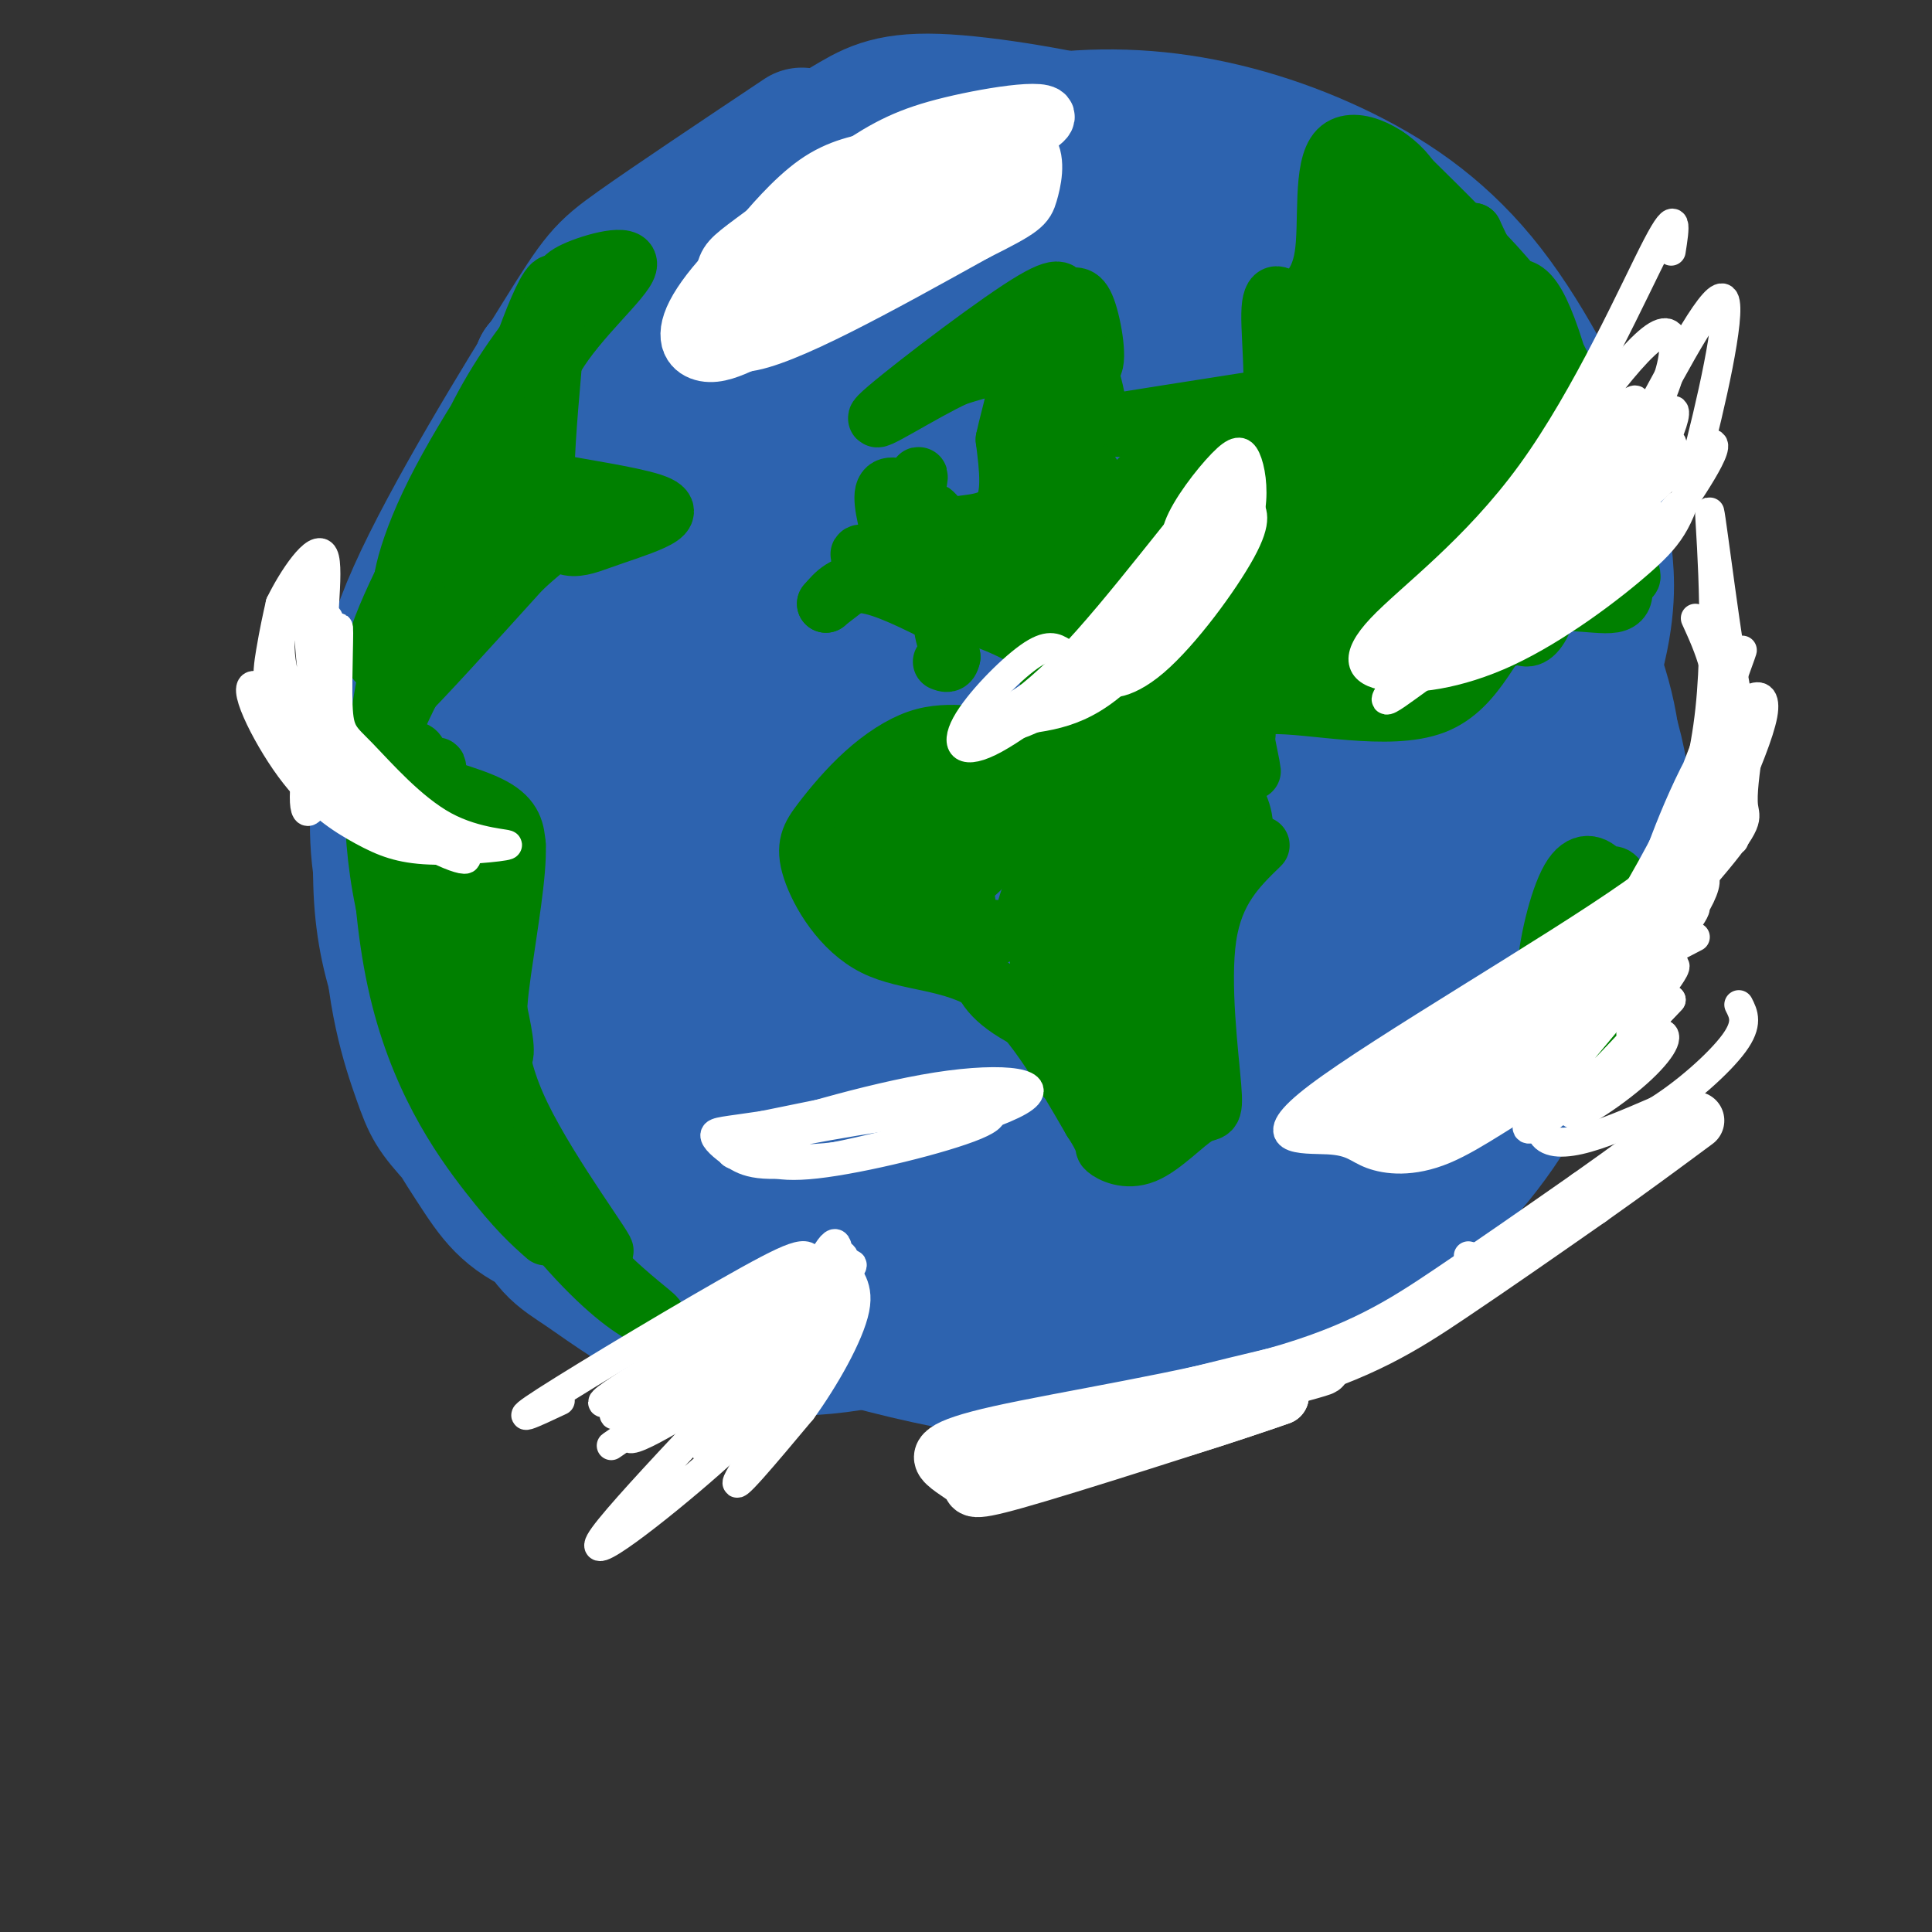 <svg viewBox='0 0 400 400' version='1.1' xmlns='http://www.w3.org/2000/svg' xmlns:xlink='http://www.w3.org/1999/xlink'><rect x="0" y="0" width="400" height="400" fill="#333333" stroke="none"/><g fill='none' stroke='rgb(45,99,175)' stroke-width='3' stroke-linecap='round' stroke-linejoin='round'><path d='M119,97c3.655,-6.083 7.310,-12.166 12,-18c4.690,-5.834 10.414,-11.418 25,-18c14.586,-6.582 38.033,-14.161 44,-17c5.967,-2.839 -5.545,-0.936 -17,3c-11.455,3.936 -22.853,9.906 -33,17c-10.147,7.094 -19.042,15.313 -25,22c-5.958,6.687 -8.979,11.844 -12,17'/><path d='M113,103c-5.200,9.800 -12.200,25.800 -15,37c-2.800,11.200 -1.400,17.600 0,24'/></g>
<g fill='none' stroke='rgb(45,99,175)' stroke-width='28' stroke-linecap='round' stroke-linejoin='round'><path d='M187,59c-1.331,-3.930 -2.663,-7.860 -11,-3c-8.337,4.860 -23.680,18.511 -34,31c-10.320,12.489 -15.616,23.814 -18,36c-2.384,12.186 -1.857,25.231 -1,32c0.857,6.769 2.043,7.263 8,10c5.957,2.737 16.685,7.717 27,6c10.315,-1.717 20.218,-10.130 26,-16c5.782,-5.870 7.445,-9.197 10,-13c2.555,-3.803 6.003,-8.083 9,-16c2.997,-7.917 5.545,-19.471 6,-26c0.455,-6.529 -1.181,-8.034 -4,-11c-2.819,-2.966 -6.822,-7.394 -11,-10c-4.178,-2.606 -8.532,-3.392 -14,-3c-5.468,0.392 -12.050,1.960 -19,5c-6.950,3.040 -14.270,7.552 -20,12c-5.730,4.448 -9.871,8.834 -13,13c-3.129,4.166 -5.245,8.113 -6,13c-0.755,4.887 -0.150,10.715 1,16c1.150,5.285 2.846,10.026 6,14c3.154,3.974 7.765,7.181 13,10c5.235,2.819 11.094,5.250 17,6c5.906,0.750 11.859,-0.183 19,-2c7.141,-1.817 15.469,-4.519 22,-8c6.531,-3.481 11.266,-7.740 16,-12'/><path d='M216,143c4.632,-5.105 8.212,-11.866 10,-16c1.788,-4.134 1.784,-5.640 1,-9c-0.784,-3.360 -2.350,-8.576 -5,-13c-2.650,-4.424 -6.385,-8.058 -11,-11c-4.615,-2.942 -10.110,-5.193 -16,-6c-5.890,-0.807 -12.176,-0.170 -18,1c-5.824,1.170 -11.184,2.875 -16,6c-4.816,3.125 -9.086,7.672 -12,12c-2.914,4.328 -4.473,8.436 -5,13c-0.527,4.564 -0.023,9.584 1,14c1.023,4.416 2.565,8.230 6,11c3.435,2.770 8.764,4.497 13,6c4.236,1.503 7.380,2.783 15,-1c7.620,-3.783 19.716,-12.628 25,-18c5.284,-5.372 3.755,-7.272 4,-10c0.245,-2.728 2.264,-6.284 -2,-11c-4.264,-4.716 -14.813,-10.591 -22,-13c-7.187,-2.409 -11.014,-1.351 -16,1c-4.986,2.351 -11.133,5.997 -16,9c-4.867,3.003 -8.456,5.364 -11,13c-2.544,7.636 -4.044,20.549 -3,27c1.044,6.451 4.630,6.441 9,7c4.370,0.559 9.522,1.686 14,2c4.478,0.314 8.283,-0.185 16,-4c7.717,-3.815 19.348,-10.947 24,-18c4.652,-7.053 2.326,-14.026 0,-21'/><path d='M201,114c-0.772,-4.536 -2.703,-5.377 -8,-7c-5.297,-1.623 -13.961,-4.030 -21,-2c-7.039,2.030 -12.454,8.496 -15,15c-2.546,6.504 -2.223,13.044 1,17c3.223,3.956 9.347,5.326 16,4c6.653,-1.326 13.835,-5.349 17,-10c3.165,-4.651 2.314,-9.930 1,-13c-1.314,-3.070 -3.090,-3.931 -5,-5c-1.910,-1.069 -3.955,-2.346 -8,0c-4.045,2.346 -10.092,8.316 -13,12c-2.908,3.684 -2.677,5.080 -2,7c0.677,1.920 1.802,4.362 3,6c1.198,1.638 2.471,2.473 9,2c6.529,-0.473 18.316,-2.252 25,-4c6.684,-1.748 8.267,-3.463 13,-7c4.733,-3.537 12.616,-8.895 17,-17c4.384,-8.105 5.268,-18.956 6,-25c0.732,-6.044 1.313,-7.281 -2,-13c-3.313,-5.719 -10.518,-15.920 -16,-21c-5.482,-5.080 -9.241,-5.040 -13,-5'/><path d='M206,48c-5.381,-1.091 -12.334,-1.317 -17,-2c-4.666,-0.683 -7.044,-1.822 -16,4c-8.956,5.822 -24.489,18.605 -33,27c-8.511,8.395 -9.999,12.404 -12,18c-2.001,5.596 -4.514,12.781 -6,20c-1.486,7.219 -1.946,14.474 -2,21c-0.054,6.526 0.298,12.324 3,18c2.702,5.676 7.754,11.231 11,16c3.246,4.769 4.688,8.752 16,13c11.312,4.248 32.496,8.762 46,10c13.504,1.238 19.330,-0.800 27,-3c7.670,-2.200 17.186,-4.564 26,-8c8.814,-3.436 16.928,-7.946 24,-13c7.072,-5.054 13.104,-10.652 18,-16c4.896,-5.348 8.657,-10.445 11,-16c2.343,-5.555 3.269,-11.566 4,-16c0.731,-4.434 1.269,-7.290 -2,-14c-3.269,-6.710 -10.343,-17.275 -20,-26c-9.657,-8.725 -21.895,-15.610 -37,-20c-15.105,-4.390 -33.075,-6.284 -45,-7c-11.925,-0.716 -17.805,-0.254 -23,1c-5.195,1.254 -9.706,3.299 -16,6c-6.294,2.701 -14.370,6.057 -23,15c-8.630,8.943 -17.815,23.471 -27,38'/><path d='M113,114c-5.529,10.219 -5.852,16.765 -7,24c-1.148,7.235 -3.121,15.158 -1,27c2.121,11.842 8.335,27.604 13,37c4.665,9.396 7.781,12.426 13,16c5.219,3.574 12.542,7.691 20,11c7.458,3.309 15.053,5.810 24,7c8.947,1.190 19.247,1.068 27,1c7.753,-0.068 12.960,-0.083 26,-4c13.040,-3.917 33.914,-11.737 50,-22c16.086,-10.263 27.386,-22.969 36,-37c8.614,-14.031 14.544,-29.389 17,-40c2.456,-10.611 1.440,-16.477 1,-21c-0.440,-4.523 -0.302,-7.703 -4,-17c-3.698,-9.297 -11.233,-24.710 -20,-36c-8.767,-11.290 -18.768,-18.458 -30,-24c-11.232,-5.542 -23.695,-9.457 -36,-11c-12.305,-1.543 -24.453,-0.712 -36,2c-11.547,2.712 -22.493,7.307 -32,15c-9.507,7.693 -17.573,18.484 -24,30c-6.427,11.516 -11.213,23.758 -16,36'/><path d='M134,108c-4.328,12.535 -7.149,25.871 -8,38c-0.851,12.129 0.268,23.050 4,34c3.732,10.950 10.076,21.928 18,31c7.924,9.072 17.429,16.239 29,22c11.571,5.761 25.207,10.115 39,12c13.793,1.885 27.741,1.301 41,-2c13.259,-3.301 25.827,-9.317 37,-18c11.173,-8.683 20.951,-20.032 28,-31c7.049,-10.968 11.370,-21.554 12,-32c0.630,-10.446 -2.430,-20.752 -7,-31c-4.570,-10.248 -10.649,-20.438 -19,-29c-8.351,-8.562 -18.972,-15.496 -30,-22c-11.028,-6.504 -22.461,-12.578 -34,-17c-11.539,-4.422 -23.184,-7.190 -37,-4c-13.816,3.190 -29.805,12.340 -40,19c-10.195,6.660 -14.598,10.830 -19,15'/><path d='M148,93c-9.785,9.797 -24.747,26.790 -34,44c-9.253,17.210 -12.795,34.638 -15,45c-2.205,10.362 -3.072,13.659 -1,25c2.072,11.341 7.082,30.727 11,41c3.918,10.273 6.745,11.433 12,15c5.255,3.567 12.937,9.542 23,13c10.063,3.458 22.506,4.398 38,1c15.494,-3.398 34.040,-11.134 44,-16c9.960,-4.866 11.336,-6.860 19,-14c7.664,-7.140 21.617,-19.425 32,-33c10.383,-13.575 17.198,-28.441 21,-36c3.802,-7.559 4.593,-7.812 5,-18c0.407,-10.188 0.430,-30.311 0,-41c-0.430,-10.689 -1.314,-11.944 -5,-20c-3.686,-8.056 -10.174,-22.914 -20,-35c-9.826,-12.086 -22.989,-21.399 -30,-27c-7.011,-5.601 -7.869,-7.491 -17,-10c-9.131,-2.509 -26.535,-5.637 -37,-6c-10.465,-0.363 -13.990,2.039 -19,5c-5.010,2.961 -11.505,6.480 -18,10'/><path d='M157,36c-8.556,5.529 -20.945,14.350 -30,26c-9.055,11.650 -14.777,26.128 -18,34c-3.223,7.872 -3.947,9.139 -5,18c-1.053,8.861 -2.436,25.317 0,41c2.436,15.683 8.690,30.593 12,39c3.310,8.407 3.675,10.310 11,18c7.325,7.690 21.610,21.165 29,28c7.390,6.835 7.886,7.030 16,10c8.114,2.970 23.847,8.716 38,11c14.153,2.284 26.728,1.107 39,-2c12.272,-3.107 24.243,-8.143 35,-15c10.757,-6.857 20.299,-15.536 28,-26c7.701,-10.464 13.559,-22.712 18,-32c4.441,-9.288 7.465,-15.616 5,-28c-2.465,-12.384 -10.419,-30.824 -18,-43c-7.581,-12.176 -14.791,-18.088 -22,-24'/><path d='M295,91c-12.609,-10.098 -33.132,-23.344 -47,-31c-13.868,-7.656 -21.081,-9.721 -33,-11c-11.919,-1.279 -28.543,-1.771 -37,-2c-8.457,-0.229 -8.746,-0.195 -17,3c-8.254,3.195 -24.471,9.553 -33,14c-8.529,4.447 -9.369,6.984 -12,10c-2.631,3.016 -7.053,6.510 -10,19c-2.947,12.490 -4.419,33.977 -2,55c2.419,21.023 8.728,41.583 8,46c-0.728,4.417 -8.494,-7.309 -12,-22c-3.506,-14.691 -2.753,-32.345 -2,-50'/><path d='M98,122c0.661,-12.395 3.312,-18.382 11,-29c7.688,-10.618 20.413,-25.868 20,-26c-0.413,-0.132 -13.963,14.854 -23,29c-9.037,14.146 -13.560,27.453 -16,41c-2.440,13.547 -2.797,27.333 -1,39c1.797,11.667 5.750,21.213 10,28c4.250,6.787 8.799,10.813 7,7c-1.799,-3.813 -9.946,-15.465 -14,-27c-4.054,-11.535 -4.014,-22.952 -5,-28c-0.986,-5.048 -2.996,-3.728 1,-16c3.996,-12.272 13.998,-38.136 24,-64'/><path d='M112,76c-0.109,0.820 -12.382,34.869 -17,56c-4.618,21.131 -1.581,29.344 2,41c3.581,11.656 7.705,26.754 11,35c3.295,8.246 5.761,9.641 10,14c4.239,4.359 10.252,11.682 27,20c16.748,8.318 44.231,17.632 56,20c11.769,2.368 7.825,-2.211 -1,-5c-8.825,-2.789 -22.530,-3.789 -38,-14c-15.470,-10.211 -32.706,-29.632 -39,-35c-6.294,-5.368 -1.647,3.316 3,12'/><path d='M126,220c5.545,9.057 17.907,25.699 28,36c10.093,10.301 17.915,14.259 32,16c14.085,1.741 34.431,1.263 49,-2c14.569,-3.263 23.359,-9.311 21,-11c-2.359,-1.689 -15.867,0.981 -27,3c-11.133,2.019 -19.891,3.388 -36,-2c-16.109,-5.388 -39.569,-17.533 -47,-19c-7.431,-1.467 1.166,7.742 12,15c10.834,7.258 23.904,12.564 32,16c8.096,3.436 11.218,5.002 21,5c9.782,-0.002 26.223,-1.572 36,-4c9.777,-2.428 12.888,-5.714 16,-9'/><path d='M263,264c5.823,-3.904 12.382,-9.162 21,-15c8.618,-5.838 19.296,-12.254 4,-7c-15.296,5.254 -56.565,22.179 -72,30c-15.435,7.821 -5.035,6.537 -18,-2c-12.965,-8.537 -49.295,-24.327 -68,-36c-18.705,-11.673 -19.785,-19.228 -23,-30c-3.215,-10.772 -8.566,-24.762 -10,-40c-1.434,-15.238 1.049,-31.724 1,-37c-0.049,-5.276 -2.628,0.656 -6,9c-3.372,8.344 -7.535,19.098 -9,32c-1.465,12.902 -0.233,27.951 1,43'/><path d='M84,211c2.852,12.726 9.483,23.040 14,30c4.517,6.960 6.919,10.564 15,14c8.081,3.436 21.840,6.704 24,8c2.160,1.296 -7.279,0.621 -17,-5c-9.721,-5.621 -19.722,-16.188 -25,-22c-5.278,-5.812 -5.831,-6.870 -8,-13c-2.169,-6.130 -5.954,-17.331 -6,-34c-0.046,-16.669 3.647,-38.807 6,-37c2.353,1.807 3.366,27.560 5,42c1.634,14.440 3.888,17.566 7,23c3.112,5.434 7.083,13.174 11,19c3.917,5.826 7.782,9.737 16,14c8.218,4.263 20.789,8.879 32,11c11.211,2.121 21.060,1.749 24,0c2.940,-1.749 -1.030,-4.874 -5,-8'/><path d='M177,253c-7.426,-6.346 -23.490,-18.211 -29,-21c-5.510,-2.789 -0.466,3.498 7,8c7.466,4.502 17.356,7.218 28,7c10.644,-0.218 22.044,-3.369 31,-9c8.956,-5.631 15.468,-13.740 19,-21c3.532,-7.260 4.084,-13.671 3,-20c-1.084,-6.329 -3.802,-12.577 -7,-17c-3.198,-4.423 -6.874,-7.021 -11,-8c-4.126,-0.979 -8.701,-0.339 -14,3c-5.299,3.339 -11.323,9.377 -16,15c-4.677,5.623 -8.007,10.831 -10,16c-1.993,5.169 -2.650,10.299 -2,15c0.650,4.701 2.608,8.973 6,13c3.392,4.027 8.220,7.807 12,10c3.780,2.193 6.514,2.798 12,3c5.486,0.202 13.725,0.002 19,-2c5.275,-2.002 7.587,-5.804 10,-9c2.413,-3.196 4.925,-5.784 3,-12c-1.925,-6.216 -8.289,-16.058 -13,-21c-4.711,-4.942 -7.768,-4.984 -12,-5c-4.232,-0.016 -9.638,-0.004 -15,4c-5.362,4.004 -10.681,12.002 -16,20'/><path d='M182,222c-2.211,4.822 0.261,6.878 3,9c2.739,2.122 5.744,4.310 11,5c5.256,0.690 12.762,-0.118 20,-2c7.238,-1.882 14.209,-4.839 20,-8c5.791,-3.161 10.401,-6.525 14,-10c3.599,-3.475 6.188,-7.061 7,-11c0.812,-3.939 -0.154,-8.231 -2,-12c-1.846,-3.769 -4.571,-7.014 -9,-9c-4.429,-1.986 -10.563,-2.712 -16,-3c-5.437,-0.288 -10.177,-0.137 -22,6c-11.823,6.137 -30.729,18.261 -40,25c-9.271,6.739 -8.907,8.095 -9,10c-0.093,1.905 -0.642,4.361 1,6c1.642,1.639 5.473,2.462 13,2c7.527,-0.462 18.748,-2.208 34,-7c15.252,-4.792 34.535,-12.630 47,-19c12.465,-6.370 18.111,-11.274 20,-14c1.889,-2.726 0.022,-3.276 -4,-4c-4.022,-0.724 -10.200,-1.624 -15,-2c-4.800,-0.376 -8.223,-0.228 -23,6c-14.777,6.228 -40.909,18.535 -57,27c-16.091,8.465 -22.140,13.087 -18,14c4.140,0.913 18.469,-1.882 37,-8c18.531,-6.118 41.266,-15.559 64,-25'/><path d='M258,198c17.813,-6.746 30.344,-11.110 31,-13c0.656,-1.890 -10.564,-1.306 -14,-2c-3.436,-0.694 0.912,-2.665 -28,7c-28.912,9.665 -91.083,30.965 -94,30c-2.917,-0.965 53.419,-24.194 83,-38c29.581,-13.806 32.407,-18.188 32,-20c-0.407,-1.812 -4.048,-1.055 -3,-3c1.048,-1.945 6.786,-6.594 -18,3c-24.786,9.594 -80.096,33.429 -96,38c-15.904,4.571 7.599,-10.123 36,-28c28.401,-17.877 61.701,-38.939 95,-60'/><path d='M282,112c-1.665,-1.426 -53.327,25.010 -85,44c-31.673,18.990 -43.356,30.533 -49,37c-5.644,6.467 -5.249,7.858 -2,8c3.249,0.142 9.353,-0.963 12,-1c2.647,-0.037 1.836,0.996 26,-12c24.164,-12.996 73.303,-40.021 94,-52c20.697,-11.979 12.951,-8.913 12,-9c-0.951,-0.087 4.892,-3.326 -1,-3c-5.892,0.326 -23.519,4.216 -43,13c-19.481,8.784 -40.814,22.460 -51,30c-10.186,7.540 -9.223,8.943 -9,11c0.223,2.057 -0.292,4.769 3,6c3.292,1.231 10.392,0.983 16,1c5.608,0.017 9.726,0.299 24,-5c14.274,-5.299 38.706,-16.180 50,-22c11.294,-5.820 9.450,-6.581 10,-8c0.550,-1.419 3.494,-3.497 0,-6c-3.494,-2.503 -13.427,-5.429 -30,-3c-16.573,2.429 -39.787,10.215 -63,18'/><path d='M196,159c5.935,-6.740 52.272,-32.588 71,-44c18.728,-11.412 9.847,-8.386 7,-9c-2.847,-0.614 0.341,-4.867 -1,-7c-1.341,-2.133 -7.210,-2.145 -11,-3c-3.790,-0.855 -5.500,-2.554 -19,2c-13.500,4.554 -38.790,15.361 -46,21c-7.210,5.639 3.659,6.111 17,4c13.341,-2.111 29.153,-6.804 41,-13c11.847,-6.196 19.730,-13.894 23,-18c3.270,-4.106 1.927,-4.618 0,-6c-1.927,-1.382 -4.439,-3.632 -10,-5c-5.561,-1.368 -14.173,-1.853 -21,-2c-6.827,-0.147 -11.869,0.044 -26,3c-14.131,2.956 -37.350,8.676 -51,14c-13.650,5.324 -17.731,10.252 -18,13c-0.269,2.748 3.274,3.317 11,0c7.726,-3.317 19.636,-10.519 32,-16c12.364,-5.481 25.182,-9.240 38,-13'/><path d='M233,80c12.084,-2.441 23.296,-2.042 29,-2c5.704,0.042 5.902,-0.273 10,3c4.098,3.273 12.096,10.135 16,13c3.904,2.865 3.714,1.735 6,-1c2.286,-2.735 7.047,-7.074 9,-10c1.953,-2.926 1.097,-4.440 4,2c2.903,6.440 9.565,20.833 9,23c-0.565,2.167 -8.358,-7.893 -17,-14c-8.642,-6.107 -18.134,-8.259 -25,-12c-6.866,-3.741 -11.104,-9.069 -28,-5c-16.896,4.069 -46.448,17.534 -76,31'/><path d='M170,108c-16.336,7.536 -19.175,10.875 -25,18c-5.825,7.125 -14.636,18.037 -20,26c-5.364,7.963 -7.281,12.976 -7,25c0.281,12.024 2.759,31.057 4,41c1.241,9.943 1.244,10.794 9,19c7.756,8.206 23.264,23.767 32,31c8.736,7.233 10.698,6.140 17,6c6.302,-0.140 16.943,0.674 25,0c8.057,-0.674 13.528,-2.837 19,-5'/><path d='M153,260c-1.153,-0.180 -2.305,-0.361 -3,0c-0.695,0.361 -0.932,1.262 2,4c2.932,2.738 9.033,7.311 19,11c9.967,3.689 23.799,6.493 32,8c8.201,1.507 10.772,1.716 18,0c7.228,-1.716 19.114,-5.358 31,-9'/><path d='M181,273c-3.631,-1.065 -7.262,-2.131 -6,-1c1.262,1.131 7.417,4.458 14,7c6.583,2.542 13.595,4.298 31,-1c17.405,-5.298 45.202,-17.649 73,-30'/><path d='M219,285c10.220,-2.405 20.440,-4.810 31,-10c10.560,-5.190 21.458,-13.167 32,-23c10.542,-9.833 20.726,-21.524 27,-30c6.274,-8.476 8.637,-13.738 11,-19'/><path d='M236,281c5.798,-0.173 11.595,-0.345 20,-4c8.405,-3.655 19.417,-10.792 29,-18c9.583,-7.208 17.738,-14.488 25,-25c7.262,-10.512 13.631,-24.256 20,-38'/><path d='M274,269c11.768,-12.720 23.536,-25.440 32,-37c8.464,-11.560 13.625,-21.958 18,-35c4.375,-13.042 7.964,-28.726 7,-42c-0.964,-13.274 -6.482,-24.137 -12,-35'/><path d='M141,72c4.250,-4.667 8.500,-9.333 17,-14c8.500,-4.667 21.250,-9.333 34,-14'/><path d='M201,35c-4.796,-1.345 -9.593,-2.691 -16,-2c-6.407,0.691 -14.425,3.418 -27,12c-12.575,8.582 -29.707,23.018 -40,33c-10.293,9.982 -13.749,15.511 -18,23c-4.251,7.489 -9.298,16.939 -13,25c-3.702,8.061 -6.058,14.732 -7,21c-0.942,6.268 -0.471,12.134 0,18'/><path d='M132,62c0.000,0.000 19.000,-19.000 19,-19'/><path d='M166,28c-13.416,8.959 -26.832,17.917 -34,23c-7.168,5.083 -8.086,6.290 -16,19c-7.914,12.710 -22.822,36.922 -30,53c-7.178,16.078 -6.625,24.021 -7,32c-0.375,7.979 -1.679,15.994 0,26c1.679,10.006 6.339,22.003 11,34'/><path d='M116,86c-1.737,-0.102 -3.474,-0.205 -9,9c-5.526,9.205 -14.842,27.716 -20,40c-5.158,12.284 -6.158,18.341 -7,26c-0.842,7.659 -1.525,16.919 -1,25c0.525,8.081 2.257,14.983 5,22c2.743,7.017 6.498,14.148 11,20c4.502,5.852 9.751,10.426 15,15'/></g>
<g fill='none' stroke='rgb(255,255,255)' stroke-width='12' stroke-linecap='round' stroke-linejoin='round'><path d='M183,33c-4.611,0.818 -9.222,1.636 -14,5c-4.778,3.364 -9.724,9.273 -12,12c-2.276,2.727 -1.882,2.273 -4,7c-2.118,4.727 -6.748,14.636 1,14c7.748,-0.636 27.874,-11.818 48,-23'/><path d='M202,48c9.795,-4.876 10.284,-5.565 11,-8c0.716,-2.435 1.660,-6.616 0,-9c-1.660,-2.384 -5.925,-2.972 -11,-2c-5.075,0.972 -10.959,3.504 -15,5c-4.041,1.496 -6.238,1.958 -12,7c-5.762,5.042 -15.090,14.665 -16,18c-0.910,3.335 6.597,0.381 16,-5c9.403,-5.381 20.701,-13.191 32,-21'/><path d='M207,33c3.474,-3.804 -3.843,-2.813 -12,0c-8.157,2.813 -17.156,7.448 -25,12c-7.844,4.552 -14.534,9.020 -17,12c-2.466,2.980 -0.708,4.473 0,7c0.708,2.527 0.364,6.088 12,-1c11.636,-7.088 35.250,-24.824 44,-32c8.750,-7.176 2.634,-3.791 -1,-3c-3.634,0.791 -4.786,-1.012 -12,1c-7.214,2.012 -20.490,7.838 -31,15c-10.510,7.162 -18.253,15.659 -21,21c-2.747,5.341 -0.499,7.526 2,8c2.499,0.474 5.250,-0.763 8,-2'/><path d='M154,71c4.410,-4.704 11.435,-15.465 25,-25c13.565,-9.535 33.671,-17.846 37,-21c3.329,-3.154 -10.117,-1.152 -19,1c-8.883,2.152 -13.203,4.455 -20,9c-6.797,4.545 -16.073,11.334 -21,15c-4.927,3.666 -5.506,4.209 -6,7c-0.494,2.791 -0.902,7.828 -2,11c-1.098,3.172 -2.885,4.478 5,1c7.885,-3.478 25.443,-11.739 43,-20'/><path d='M221,297c28.667,-7.488 57.333,-14.976 52,-14c-5.333,0.976 -44.667,10.417 -58,15c-13.333,4.583 -0.667,4.310 12,2c12.667,-2.310 25.333,-6.655 38,-11'/><path d='M265,289c-4.669,1.752 -35.340,11.632 -50,16c-14.660,4.368 -13.308,3.224 -14,2c-0.692,-1.224 -3.429,-2.530 -5,-4c-1.571,-1.470 -1.978,-3.105 11,-6c12.978,-2.895 39.340,-7.049 57,-12c17.660,-4.951 26.617,-10.700 36,-17c9.383,-6.300 19.191,-13.150 29,-20'/><path d='M329,248c8.500,-6.000 15.250,-11.000 22,-16'/></g>
<g fill='none' stroke='rgb(0,128,0)' stroke-width='12' stroke-linecap='round' stroke-linejoin='round'><path d='M117,60c-0.817,-1.156 -1.634,-2.311 2,-4c3.634,-1.689 11.720,-3.911 11,-1c-0.720,2.911 -10.244,10.956 -15,19c-4.756,8.044 -4.742,16.089 -5,20c-0.258,3.911 -0.788,3.689 0,4c0.788,0.311 2.894,1.156 5,2'/><path d='M115,100c5.178,1.017 15.625,2.560 20,4c4.375,1.440 2.680,2.776 0,4c-2.680,1.224 -6.345,2.336 -11,4c-4.655,1.664 -10.299,3.879 -11,-9c-0.701,-12.879 3.542,-40.852 2,-44c-1.542,-3.148 -8.869,18.529 -11,26c-2.131,7.471 0.935,0.735 4,-6'/><path d='M108,79c3.051,-5.182 8.678,-15.137 8,-16c-0.678,-0.863 -7.661,7.365 -13,16c-5.339,8.635 -9.032,17.678 -10,22c-0.968,4.322 0.790,3.923 6,-5c5.210,-8.923 13.871,-26.371 12,-26c-1.871,0.371 -14.273,18.561 -21,32c-6.727,13.439 -7.779,22.125 -6,21c1.779,-1.125 6.390,-12.063 11,-23'/><path d='M95,100c4.222,-8.103 9.278,-16.860 8,-15c-1.278,1.860 -8.889,14.338 -16,28c-7.111,13.662 -13.720,28.507 -6,23c7.720,-5.507 29.771,-31.367 31,-33c1.229,-1.633 -18.363,20.962 -22,26c-3.637,5.038 8.682,-7.481 21,-20'/><path d='M111,109c5.547,-5.473 8.915,-9.156 2,-3c-6.915,6.156 -24.112,22.151 -27,24c-2.888,1.849 8.532,-10.448 14,-20c5.468,-9.552 4.985,-16.361 0,-11c-4.985,5.361 -14.470,22.891 -18,32c-3.530,9.109 -1.104,9.799 -1,12c0.104,2.201 -2.113,5.915 2,2c4.113,-3.915 14.557,-15.457 25,-27'/><path d='M108,118c6.579,-6.207 10.526,-8.225 8,-7c-2.526,1.225 -11.525,5.693 -19,14c-7.475,8.307 -13.426,20.453 -16,27c-2.574,6.547 -1.770,7.493 3,9c4.770,1.507 13.506,3.573 18,6c4.494,2.427 4.747,5.213 5,8'/><path d='M107,175c0.236,5.887 -1.673,16.605 -3,26c-1.327,9.395 -2.071,17.468 4,30c6.071,12.532 18.957,29.524 17,28c-1.957,-1.524 -18.758,-21.564 -27,-34c-8.242,-12.436 -7.926,-17.267 -8,-25c-0.074,-7.733 -0.537,-18.366 -1,-29'/><path d='M89,171c0.559,-8.103 2.456,-13.860 1,-12c-1.456,1.860 -6.266,11.338 -3,26c3.266,14.662 14.607,34.507 17,34c2.393,-0.507 -4.164,-21.367 -6,-34c-1.836,-12.633 1.047,-17.038 2,-18c0.953,-0.962 -0.023,1.519 -1,4'/><path d='M99,171c-1.328,2.927 -4.146,8.244 -4,21c0.146,12.756 3.258,32.951 2,23c-1.258,-9.951 -6.884,-50.048 -10,-58c-3.116,-7.952 -3.722,16.240 -4,29c-0.278,12.760 -0.229,14.089 3,22c3.229,7.911 9.637,22.403 17,33c7.363,10.597 15.682,17.298 24,24'/><path d='M127,265c6.019,5.553 9.066,7.437 9,8c-0.066,0.563 -3.244,-0.194 -9,-5c-5.756,-4.806 -14.089,-13.659 -23,-27c-8.911,-13.341 -18.399,-31.169 -23,-48c-4.601,-16.831 -4.315,-32.666 -2,-47c2.315,-14.334 6.657,-27.167 11,-40'/><path d='M90,106c-0.132,-2.858 -5.963,9.997 -9,30c-3.037,20.003 -3.279,47.155 1,67c4.279,19.845 13.080,32.384 19,40c5.920,7.616 8.960,10.308 12,13'/><path d='M200,152c-3.221,-0.115 -6.441,-0.229 -10,1c-3.559,1.229 -7.455,3.802 -11,7c-3.545,3.198 -6.737,7.023 -9,10c-2.263,2.977 -3.596,5.107 -2,10c1.596,4.893 6.122,12.548 13,16c6.878,3.452 16.108,2.701 24,8c7.892,5.299 14.446,16.650 21,28'/><path d='M226,232c3.605,5.495 2.117,5.232 3,6c0.883,0.768 4.137,2.568 8,1c3.863,-1.568 8.334,-6.503 11,-8c2.666,-1.497 3.525,0.443 3,-6c-0.525,-6.443 -2.436,-21.269 -1,-31c1.436,-9.731 6.218,-14.365 11,-19'/><path d='M207,158c-8.325,2.127 -16.651,4.255 -22,8c-5.349,3.745 -7.722,9.108 -9,12c-1.278,2.892 -1.463,3.312 1,5c2.463,1.688 7.572,4.644 13,4c5.428,-0.644 11.174,-4.888 14,-8c2.826,-3.112 2.734,-5.092 0,-7c-2.734,-1.908 -8.108,-3.744 -12,-3c-3.892,0.744 -6.301,4.069 -6,9c0.301,4.931 3.312,11.467 6,15c2.688,3.533 5.055,4.064 11,2c5.945,-2.064 15.469,-6.723 20,-10c4.531,-3.277 4.068,-5.174 4,-7c-0.068,-1.826 0.260,-3.582 -3,-6c-3.260,-2.418 -10.109,-5.497 -15,-7c-4.891,-1.503 -7.826,-1.429 -11,1c-3.174,2.429 -6.587,7.215 -10,12'/><path d='M188,178c-1.449,3.411 -0.071,5.938 1,8c1.071,2.062 1.834,3.658 8,5c6.166,1.342 17.736,2.429 25,1c7.264,-1.429 10.222,-5.375 10,-10c-0.222,-4.625 -3.623,-9.928 -6,-13c-2.377,-3.072 -3.731,-3.913 -8,-2c-4.269,1.913 -11.454,6.579 -15,10c-3.546,3.421 -3.453,5.595 -3,9c0.453,3.405 1.266,8.041 2,12c0.734,3.959 1.388,7.242 7,11c5.612,3.758 16.181,7.991 20,7c3.819,-0.991 0.887,-7.208 -2,-13c-2.887,-5.792 -5.728,-11.161 -8,-13c-2.272,-1.839 -3.974,-0.148 -4,6c-0.026,6.148 1.626,16.752 3,22c1.374,5.248 2.471,5.139 6,7c3.529,1.861 9.488,5.693 13,5c3.512,-0.693 4.575,-5.912 4,-10c-0.575,-4.088 -2.787,-7.044 -5,-10'/><path d='M236,210c-3.045,-5.661 -8.159,-14.812 -11,-19c-2.841,-4.188 -3.409,-3.413 -3,1c0.409,4.413 1.795,12.464 6,20c4.205,7.536 11.228,14.557 15,16c3.772,1.443 4.293,-2.692 3,-10c-1.293,-7.308 -4.401,-17.790 -6,-23c-1.599,-5.210 -1.688,-5.146 -3,-6c-1.312,-0.854 -3.848,-2.624 -5,2c-1.152,4.624 -0.920,15.641 1,20c1.920,4.359 5.528,2.061 7,-2c1.472,-4.061 0.809,-9.885 0,-14c-0.809,-4.115 -1.762,-6.522 -5,-10c-3.238,-3.478 -8.760,-8.029 -12,-10c-3.240,-1.971 -4.198,-1.363 -6,2c-1.802,3.363 -4.447,9.482 -5,13c-0.553,3.518 0.985,4.434 3,5c2.015,0.566 4.508,0.783 7,1'/><path d='M222,196c4.344,-1.243 11.705,-4.850 16,-8c4.295,-3.150 5.524,-5.843 3,-10c-2.524,-4.157 -8.799,-9.778 -13,-13c-4.201,-3.222 -6.326,-4.046 -11,-4c-4.674,0.046 -11.898,0.963 -15,2c-3.102,1.037 -2.083,2.195 -4,3c-1.917,0.805 -6.772,1.257 2,2c8.772,0.743 31.169,1.777 30,-1c-1.169,-2.777 -25.906,-9.365 -27,-11c-1.094,-1.635 21.453,1.682 44,5'/><path d='M247,161c5.172,7.167 -3.896,22.584 -7,29c-3.104,6.416 -0.242,3.830 2,4c2.242,0.170 3.863,3.096 6,0c2.137,-3.096 4.788,-12.216 5,-18c0.212,-5.784 -2.016,-8.234 -4,-9c-1.984,-0.766 -3.725,0.153 -5,3c-1.275,2.847 -2.084,7.622 -1,11c1.084,3.378 4.061,5.358 7,4c2.939,-1.358 5.839,-6.055 7,-10c1.161,-3.945 0.582,-7.139 -2,-11c-2.582,-3.861 -7.166,-8.389 -11,-8c-3.834,0.389 -6.917,5.694 -10,11'/><path d='M234,167c-2.279,1.734 -2.975,0.569 -4,0c-1.025,-0.569 -2.377,-0.541 2,-4c4.377,-3.459 14.484,-10.405 19,-14c4.516,-3.595 3.441,-3.838 2,-7c-1.441,-3.162 -3.248,-9.242 -4,-4c-0.752,5.242 -0.449,21.807 0,29c0.449,7.193 1.044,5.013 3,1c1.956,-4.013 5.273,-9.861 6,-15c0.727,-5.139 -1.137,-9.570 -3,-14'/><path d='M255,139c1.028,4.985 5.099,24.446 4,20c-1.099,-4.446 -7.367,-32.800 -7,-47c0.367,-14.200 7.368,-14.246 10,-21c2.632,-6.754 0.895,-20.215 1,-26c0.105,-5.785 2.053,-3.892 4,-2'/><path d='M267,63c2.265,-1.193 5.927,-3.175 7,-10c1.073,-6.825 -0.442,-18.491 3,-22c3.442,-3.509 11.841,1.140 15,6c3.159,4.860 1.080,9.930 -1,15'/><path d='M255,149c-0.516,2.101 -1.032,4.203 -1,3c0.032,-1.203 0.611,-5.709 9,-6c8.389,-0.291 24.589,3.633 34,0c9.411,-3.633 12.034,-14.824 18,-19c5.966,-4.176 15.276,-1.336 19,-2c3.724,-0.664 1.862,-4.832 0,-9'/><path d='M290,52c-2.456,-2.974 -4.912,-5.947 -7,0c-2.088,5.947 -3.808,20.815 -3,24c0.808,3.185 4.144,-5.313 6,-13c1.856,-7.687 2.230,-14.562 1,-16c-1.230,-1.438 -4.066,2.560 -8,15c-3.934,12.440 -8.967,33.323 -11,46c-2.033,12.677 -1.067,17.148 1,18c2.067,0.852 5.236,-1.915 6,-13c0.764,-11.085 -0.878,-30.487 -2,-38c-1.122,-7.513 -1.725,-3.138 -3,8c-1.275,11.138 -3.221,29.039 -3,37c0.221,7.961 2.611,5.980 5,4'/><path d='M272,124c1.964,-1.166 4.374,-6.081 6,-16c1.626,-9.919 2.466,-24.841 0,-28c-2.466,-3.159 -8.240,5.447 -13,19c-4.760,13.553 -8.505,32.053 -8,39c0.505,6.947 5.261,2.341 8,-1c2.739,-3.341 3.462,-5.416 5,-10c1.538,-4.584 3.889,-11.677 5,-21c1.111,-9.323 0.980,-20.875 -2,-20c-2.980,0.875 -8.809,14.179 -12,22c-3.191,7.821 -3.742,10.160 -4,16c-0.258,5.840 -0.222,15.181 3,16c3.222,0.819 9.628,-6.883 13,-11c3.372,-4.117 3.708,-4.650 6,-13c2.292,-8.350 6.540,-24.517 9,-38c2.460,-13.483 3.131,-24.281 2,-27c-1.131,-2.719 -4.066,2.640 -7,8'/><path d='M283,59c-4.488,13.858 -12.209,44.505 -15,58c-2.791,13.495 -0.651,9.840 1,11c1.651,1.160 2.813,7.134 6,4c3.187,-3.134 8.399,-15.377 11,-33c2.601,-17.623 2.590,-40.624 2,-50c-0.590,-9.376 -1.759,-5.125 -5,5c-3.241,10.125 -8.553,26.123 -10,41c-1.447,14.877 0.973,28.632 3,35c2.027,6.368 3.661,5.350 5,7c1.339,1.650 2.382,5.968 6,1c3.618,-4.968 9.812,-19.224 12,-34c2.188,-14.776 0.370,-30.074 -1,-41c-1.370,-10.926 -2.292,-17.480 -5,-16c-2.708,1.480 -7.202,10.994 -10,24c-2.798,13.006 -3.899,29.503 -5,46'/><path d='M278,117c-0.297,10.429 1.460,13.501 4,17c2.540,3.499 5.863,7.426 9,9c3.137,1.574 6.087,0.795 8,-16c1.913,-16.795 2.789,-49.604 3,-63c0.211,-13.396 -0.242,-7.377 -3,-1c-2.758,6.377 -7.820,13.112 -12,23c-4.180,9.888 -7.476,22.929 -10,36c-2.524,13.071 -4.274,26.174 1,23c5.274,-3.174 17.574,-22.624 23,-32c5.426,-9.376 3.979,-8.679 3,-13c-0.979,-4.321 -1.489,-13.661 -2,-23'/><path d='M302,77c-0.907,-4.140 -2.175,-2.990 -4,-1c-1.825,1.990 -4.207,4.821 -6,9c-1.793,4.179 -2.995,9.708 -4,14c-1.005,4.292 -1.812,7.348 -1,13c0.812,5.652 3.242,13.899 6,17c2.758,3.101 5.845,1.057 8,-3c2.155,-4.057 3.377,-10.128 3,-21c-0.377,-10.872 -2.352,-26.544 -5,-38c-2.648,-11.456 -5.970,-18.696 -8,-22c-2.030,-3.304 -2.767,-2.671 -3,2c-0.233,4.671 0.037,13.382 3,21c2.963,7.618 8.619,14.145 12,17c3.381,2.855 4.487,2.038 2,-8c-2.487,-10.038 -8.568,-29.297 -9,-28c-0.432,1.297 4.784,23.148 10,45'/><path d='M306,94c2.824,14.719 4.883,29.016 7,33c2.117,3.984 4.292,-2.345 6,-10c1.708,-7.655 2.951,-16.637 2,-26c-0.951,-9.363 -4.095,-19.108 -6,-24c-1.905,-4.892 -2.572,-4.932 -4,-3c-1.428,1.932 -3.618,5.837 -5,14c-1.382,8.163 -1.956,20.583 0,32c1.956,11.417 6.442,21.830 10,22c3.558,0.170 6.189,-9.905 7,-20c0.811,-10.095 -0.197,-20.211 -2,-26c-1.803,-5.789 -4.401,-7.253 -6,-8c-1.599,-0.747 -2.200,-0.778 -4,4c-1.800,4.778 -4.800,14.365 -5,23c-0.200,8.635 2.400,16.317 5,24'/><path d='M311,129c1.102,4.401 1.357,3.404 3,1c1.643,-2.404 4.674,-6.215 6,-10c1.326,-3.785 0.949,-7.544 0,-9c-0.949,-1.456 -2.468,-0.611 -4,1c-1.532,1.611 -3.077,3.987 -3,6c0.077,2.013 1.776,3.665 5,0c3.224,-3.665 7.972,-12.645 10,-13c2.028,-0.355 1.338,7.915 2,11c0.662,3.085 2.678,0.984 5,2c2.322,1.016 4.949,5.147 0,-6c-4.949,-11.147 -17.475,-37.574 -30,-64'/><path d='M305,48c1.305,8.515 19.567,61.801 25,71c5.433,9.199 -1.962,-25.691 -7,-43c-5.038,-17.309 -7.718,-17.037 -11,-16c-3.282,1.037 -7.164,2.838 -9,10c-1.836,7.162 -1.625,19.684 1,28c2.625,8.316 7.666,12.425 12,14c4.334,1.575 7.962,0.617 10,0c2.038,-0.617 2.485,-0.892 3,-5c0.515,-4.108 1.097,-12.050 0,-18c-1.097,-5.950 -3.872,-9.910 -6,-14c-2.128,-4.090 -3.608,-8.312 -9,-15c-5.392,-6.688 -14.696,-15.844 -24,-25'/><path d='M290,35c-4.215,-4.293 -2.754,-2.527 -4,-2c-1.246,0.527 -5.199,-0.185 2,15c7.199,15.185 25.551,46.268 29,50c3.449,3.732 -8.003,-19.886 -16,-34c-7.997,-14.114 -12.538,-18.723 -15,-20c-2.462,-1.277 -2.846,0.778 3,15c5.846,14.222 17.923,40.611 30,67'/><path d='M336,190c-1.065,-3.391 -2.129,-6.781 -4,-9c-1.871,-2.219 -4.548,-3.266 -7,1c-2.452,4.266 -4.680,13.845 -5,20c-0.320,6.155 1.267,8.886 2,8c0.733,-0.886 0.614,-5.389 3,-12c2.386,-6.611 7.279,-15.329 10,-15c2.721,0.329 3.271,9.704 3,10c-0.271,0.296 -1.363,-8.487 -3,-11c-1.637,-2.513 -3.818,1.243 -6,5'/><path d='M329,187c-1.839,3.356 -3.435,9.245 -4,16c-0.565,6.755 -0.098,14.375 3,12c3.098,-2.375 8.827,-14.744 9,-15c0.173,-0.256 -5.211,11.601 -7,16c-1.789,4.399 0.018,1.338 2,-2c1.982,-3.338 4.138,-6.954 3,-7c-1.138,-0.046 -5.569,3.477 -10,7'/><path d='M325,214c-1.107,2.869 1.125,6.542 1,8c-0.125,1.458 -2.607,0.702 -3,-5c-0.393,-5.702 1.304,-16.351 3,-27'/><path d='M213,161c3.167,-2.833 6.333,-5.667 7,-8c0.667,-2.333 -1.167,-4.167 -3,-6'/><path d='M217,147c-0.244,-2.667 0.644,-6.333 0,-9c-0.644,-2.667 -2.822,-4.333 -5,-6'/><path d='M212,132c-4.111,-2.444 -11.889,-5.556 -15,-5c-3.111,0.556 -1.556,4.778 0,9'/><path d='M197,136c-0.333,1.667 -1.167,1.333 -2,1'/><path d='M196,128c-6.417,-3.250 -12.833,-6.500 -17,-7c-4.167,-0.500 -6.083,1.750 -8,4'/><path d='M171,125c1.053,-1.008 7.684,-5.528 9,-8c1.316,-2.472 -2.684,-2.896 -2,-2c0.684,0.896 6.053,3.113 8,3c1.947,-0.113 0.474,-2.557 -1,-5'/><path d='M185,113c-0.867,-3.222 -2.533,-8.778 -2,-11c0.533,-2.222 3.267,-1.111 6,0'/><path d='M189,102c1.276,-1.340 1.466,-4.689 1,-3c-0.466,1.689 -1.587,8.416 0,14c1.587,5.584 5.882,10.024 8,11c2.118,0.976 2.059,-1.512 2,-4'/><path d='M200,120c-1.754,-4.407 -7.138,-13.426 -7,-14c0.138,-0.574 5.797,7.296 9,10c3.203,2.704 3.951,0.240 2,-2c-1.951,-2.240 -6.602,-4.257 -6,-5c0.602,-0.743 6.458,-0.212 9,-3c2.542,-2.788 1.771,-8.894 1,-15'/><path d='M208,91c1.133,-5.489 3.467,-11.711 2,-14c-1.467,-2.289 -6.733,-0.644 -12,1'/><path d='M198,78c-7.095,3.250 -18.833,10.875 -16,8c2.833,-2.875 20.238,-16.250 29,-22c8.762,-5.750 8.881,-3.875 9,-2'/><path d='M220,62c2.340,-0.730 3.689,-1.557 5,2c1.311,3.557 2.584,11.496 1,12c-1.584,0.504 -6.024,-6.427 -8,-7c-1.976,-0.573 -1.488,5.214 -1,11'/><path d='M217,80c0.367,-1.234 1.783,-9.820 4,-10c2.217,-0.180 5.233,8.044 6,13c0.767,4.956 -0.717,6.642 11,5c11.717,-1.642 36.633,-6.612 36,-7c-0.633,-0.388 -26.817,3.806 -53,8'/><path d='M221,89c-9.225,1.604 -5.788,1.615 -5,6c0.788,4.385 -1.071,13.143 -1,17c0.071,3.857 2.074,2.813 3,1c0.926,-1.813 0.774,-4.395 1,-9c0.226,-4.605 0.828,-11.234 0,-9c-0.828,2.234 -3.088,13.331 -4,19c-0.912,5.669 -0.477,5.909 1,8c1.477,2.091 3.998,6.034 6,5c2.002,-1.034 3.487,-7.045 4,-15c0.513,-7.955 0.055,-17.854 -2,-15c-2.055,2.854 -5.707,18.461 -6,29c-0.293,10.539 2.773,16.011 5,19c2.227,2.989 3.613,3.494 5,4'/><path d='M228,149c0.364,-13.685 -1.228,-49.897 -2,-51c-0.772,-1.103 -0.726,32.905 1,48c1.726,15.095 5.130,11.279 7,10c1.870,-1.279 2.205,-0.019 3,-1c0.795,-0.981 2.050,-4.201 2,-18c-0.050,-13.799 -1.406,-38.175 -3,-38c-1.594,0.175 -3.427,24.900 -3,38c0.427,13.100 3.115,14.573 5,15c1.885,0.427 2.969,-0.193 4,0c1.031,0.193 2.009,1.198 2,-7c-0.009,-8.198 -1.004,-25.599 -2,-43'/><path d='M242,102c-1.433,0.670 -4.016,23.845 -4,35c0.016,11.155 2.630,10.291 6,4c3.370,-6.291 7.497,-18.008 9,-27c1.503,-8.992 0.383,-15.259 0,-20c-0.383,-4.741 -0.030,-7.956 -4,2c-3.970,9.956 -12.263,33.083 -17,39c-4.737,5.917 -5.917,-5.377 -9,-11c-3.083,-5.623 -8.070,-5.576 -11,-6c-2.930,-0.424 -3.805,-1.318 -5,0c-1.195,1.318 -2.712,4.848 -3,7c-0.288,2.152 0.653,2.926 3,4c2.347,1.074 6.099,2.450 11,0c4.901,-2.450 10.950,-8.725 17,-15'/><path d='M235,114c4.033,-4.756 5.616,-9.146 6,-12c0.384,-2.854 -0.430,-4.171 -5,-1c-4.570,3.171 -12.895,10.829 -12,10c0.895,-0.829 11.010,-10.146 22,-14c10.990,-3.854 22.854,-2.244 29,-4c6.146,-1.756 6.573,-6.878 7,-12'/></g>
<g fill='none' stroke='rgb(255,255,255)' stroke-width='6' stroke-linecap='round' stroke-linejoin='round'><path d='M68,128c-2.489,15.511 -4.978,31.022 -5,37c-0.022,5.978 2.422,2.422 4,-5c1.578,-7.422 2.289,-18.711 3,-30'/><path d='M70,130c0.365,-1.396 -0.222,10.115 0,16c0.222,5.885 1.253,6.143 5,10c3.747,3.857 10.211,11.312 17,15c6.789,3.688 13.903,3.609 13,4c-0.903,0.391 -9.822,1.251 -16,1c-6.178,-0.251 -9.615,-1.614 -14,-4c-4.385,-2.386 -9.719,-5.796 -15,-13c-5.281,-7.204 -10.509,-18.201 -7,-17c3.509,1.201 15.754,14.601 28,28'/><path d='M81,170c9.088,6.719 17.807,9.518 15,7c-2.807,-2.518 -17.140,-10.353 -24,-15c-6.860,-4.647 -6.248,-6.105 -8,-10c-1.752,-3.895 -5.869,-10.228 -6,-18c-0.131,-7.772 3.722,-16.985 5,-14c1.278,2.985 -0.019,18.167 4,30c4.019,11.833 13.356,20.316 12,20c-1.356,-0.316 -13.403,-9.431 -19,-17c-5.597,-7.569 -4.742,-13.591 -4,-18c0.742,-4.409 1.371,-7.204 2,-10'/><path d='M58,125c2.452,-5.083 7.583,-12.792 9,-10c1.417,2.792 -0.881,16.083 0,25c0.881,8.917 4.940,13.458 9,18'/><path d='M220,135c-1.487,-0.937 -2.974,-1.873 -7,1c-4.026,2.873 -10.592,9.556 -13,14c-2.408,4.444 -0.657,6.647 6,3c6.657,-3.647 18.221,-13.146 22,-16c3.779,-2.854 -0.228,0.937 0,3c0.228,2.063 4.690,2.398 11,-3c6.310,-5.398 14.468,-16.530 18,-23c3.532,-6.470 2.438,-8.277 1,-10c-1.438,-1.723 -3.219,-3.361 -5,-5'/><path d='M253,99c-6.776,6.978 -21.214,26.923 -32,38c-10.786,11.077 -17.918,13.286 -17,14c0.918,0.714 9.885,-0.066 20,-9c10.115,-8.934 21.377,-26.021 21,-26c-0.377,0.021 -12.393,17.149 -13,20c-0.607,2.851 10.197,-8.574 21,-20'/><path d='M253,116c4.447,-5.324 5.063,-8.636 4,-10c-1.063,-1.364 -3.805,-0.782 -9,6c-5.195,6.782 -12.845,19.765 -11,19c1.845,-0.765 13.183,-15.277 14,-15c0.817,0.277 -8.887,15.342 -10,18c-1.113,2.658 6.364,-7.092 11,-14c4.636,-6.908 6.430,-10.975 7,-15c0.570,-4.025 -0.084,-8.007 -1,-10c-0.916,-1.993 -2.093,-1.998 -5,1c-2.907,2.998 -7.545,8.999 -9,13c-1.455,4.001 0.272,6.000 2,8'/><path d='M346,52c0.767,-4.857 1.534,-9.714 -3,-1c-4.534,8.714 -14.370,30.998 -26,47c-11.630,16.002 -25.054,25.720 -31,32c-5.946,6.280 -4.413,9.122 1,10c5.413,0.878 14.707,-0.207 25,-5c10.293,-4.793 21.584,-13.295 28,-19c6.416,-5.705 7.958,-8.613 11,-20c3.042,-11.387 7.583,-31.253 6,-34c-1.583,-2.747 -9.292,11.627 -17,26'/><path d='M340,88c-7.067,10.495 -16.233,23.733 -23,33c-6.767,9.267 -11.134,14.561 -3,2c8.134,-12.561 28.768,-42.979 24,-40c-4.768,2.979 -34.938,39.355 -38,47c-3.062,7.645 20.983,-13.442 34,-31c13.017,-17.558 15.005,-31.588 10,-30c-5.005,1.588 -17.002,18.794 -29,36'/><path d='M315,105c-10.593,12.196 -22.577,24.685 -26,31c-3.423,6.315 1.715,6.455 15,-7c13.285,-13.455 34.717,-40.506 31,-38c-3.717,2.506 -32.584,34.569 -43,47c-10.416,12.431 -2.381,5.232 4,1c6.381,-4.232 11.109,-5.495 18,-11c6.891,-5.505 15.946,-15.253 25,-25'/><path d='M339,103c6.650,-7.953 10.776,-15.334 3,-9c-7.776,6.334 -27.455,26.384 -35,35c-7.545,8.616 -2.956,5.798 4,1c6.956,-4.798 16.278,-11.576 24,-22c7.722,-10.424 13.843,-24.495 11,-23c-2.843,1.495 -14.649,18.555 -22,29c-7.351,10.445 -10.248,14.274 -4,11c6.248,-3.274 21.642,-13.650 24,-15c2.358,-1.350 -8.321,6.325 -19,14'/><path d='M325,124c-6.872,4.585 -14.551,9.049 -22,11c-7.449,1.951 -14.666,1.389 -15,2c-0.334,0.611 6.215,2.393 16,-1c9.785,-3.393 22.804,-11.962 30,-17c7.196,-5.038 8.568,-6.546 13,-13c4.432,-6.454 11.924,-17.853 5,-13c-6.924,4.853 -28.264,25.958 -35,33c-6.736,7.042 1.132,0.021 9,-7'/><path d='M326,119c4.022,-3.267 9.578,-7.933 12,-11c2.422,-3.067 1.711,-4.533 1,-6'/><path d='M116,290c-5.615,2.646 -11.230,5.292 -3,0c8.230,-5.292 30.303,-18.521 42,-25c11.697,-6.479 13.016,-6.209 13,-2c-0.016,4.209 -1.366,12.357 -4,19c-2.634,6.643 -6.551,11.781 -17,21c-10.449,9.219 -27.428,22.521 -22,15c5.428,-7.521 33.265,-35.863 41,-45c7.735,-9.137 -4.633,0.932 -17,11'/><path d='M149,284c-9.656,6.504 -25.295,17.263 -22,15c3.295,-2.263 25.525,-17.549 38,-27c12.475,-9.451 15.194,-13.066 6,-8c-9.194,5.066 -30.301,18.813 -39,25c-8.699,6.187 -4.992,4.813 5,-2c9.992,-6.813 26.267,-19.065 23,-18c-3.267,1.065 -26.076,15.447 -30,18c-3.924,2.553 11.038,-6.724 26,-16'/><path d='M156,271c-4.404,2.403 -28.412,16.410 -31,19c-2.588,2.590 16.246,-6.236 28,-14c11.754,-7.764 16.429,-14.467 19,-15c2.571,-0.533 3.040,5.105 4,7c0.960,1.895 2.412,0.049 -3,8c-5.412,7.951 -17.689,25.700 -20,30c-2.311,4.300 5.345,-4.850 13,-14'/><path d='M166,292c4.691,-6.456 9.917,-15.595 11,-21c1.083,-5.405 -1.979,-7.077 -3,-10c-1.021,-2.923 -0.000,-7.096 -5,2c-5.000,9.096 -16.019,31.462 -16,33c0.019,1.538 11.077,-17.753 16,-24c4.923,-6.247 3.710,0.549 -3,9c-6.710,8.451 -18.917,18.557 -20,19c-1.083,0.443 8.959,-8.779 19,-18'/><path d='M165,282c4.837,-6.032 7.431,-12.112 9,-17c1.569,-4.888 2.115,-8.585 -8,-1c-10.115,7.585 -30.890,26.453 -35,32c-4.110,5.547 8.445,-2.226 21,-10'/><path d='M308,261c0.000,0.000 -4.000,-1.000 -4,-1'/><path d='M351,167c1.877,3.104 3.753,6.209 -13,18c-16.753,11.791 -52.136,32.269 -65,42c-12.864,9.731 -3.211,8.715 2,9c5.211,0.285 5.978,1.871 9,3c3.022,1.129 8.299,1.803 15,-1c6.701,-2.803 14.827,-9.081 18,-10c3.173,-0.919 1.393,3.522 2,6c0.607,2.478 3.602,2.994 8,2c4.398,-0.994 10.199,-3.497 16,-6'/><path d='M343,230c6.000,-3.689 13.000,-9.911 16,-14c3.000,-4.089 2.000,-6.044 1,-8'/><path d='M351,194c-31.307,16.321 -62.613,32.641 -63,32c-0.387,-0.641 30.147,-18.244 38,-24c7.853,-5.756 -6.973,0.334 -18,6c-11.027,5.666 -18.253,10.907 -23,15c-4.747,4.093 -7.015,7.039 -7,9c0.015,1.961 2.313,2.938 10,0c7.687,-2.938 20.762,-9.791 28,-14c7.238,-4.209 8.639,-5.774 8,-7c-0.639,-1.226 -3.320,-2.113 -6,-3'/><path d='M318,208c-10.324,4.584 -33.135,17.544 -39,23c-5.865,5.456 5.214,3.407 13,1c7.786,-2.407 12.278,-5.172 18,-8c5.722,-2.828 12.675,-5.720 10,-6c-2.675,-0.280 -14.976,2.052 -27,6c-12.024,3.948 -23.769,9.512 -23,11c0.769,1.488 14.053,-1.099 26,-5c11.947,-3.901 22.556,-9.114 24,-11c1.444,-1.886 -6.278,-0.443 -14,1'/><path d='M306,220c-6.411,2.935 -15.439,9.773 -18,13c-2.561,3.227 1.346,2.843 3,3c1.654,0.157 1.054,0.855 8,-3c6.946,-3.855 21.439,-12.264 30,-20c8.561,-7.736 11.189,-14.800 10,-17c-1.189,-2.200 -6.194,0.462 -14,8c-7.806,7.538 -18.412,19.951 -23,26c-4.588,6.049 -3.158,5.735 4,1c7.158,-4.735 20.042,-13.890 30,-25c9.958,-11.110 16.988,-24.174 13,-22c-3.988,2.174 -18.994,19.587 -34,37'/><path d='M315,221c-1.745,3.851 10.894,-5.020 21,-15c10.106,-9.980 17.679,-21.069 17,-24c-0.679,-2.931 -9.612,2.297 -19,10c-9.388,7.703 -19.232,17.881 -24,24c-4.768,6.119 -4.460,8.178 7,-1c11.460,-9.178 34.072,-29.594 34,-27c-0.072,2.594 -22.827,28.198 -31,39c-8.173,10.802 -1.764,6.800 5,1c6.764,-5.800 13.882,-13.400 21,-21'/><path d='M346,207c-1.868,1.935 -17.038,17.271 -20,22c-2.962,4.729 6.284,-1.150 12,-6c5.716,-4.850 7.902,-8.672 6,-9c-1.902,-0.328 -7.891,2.838 -6,-1c1.891,-3.838 11.661,-14.680 8,-13c-3.661,1.680 -20.755,15.883 -20,13c0.755,-2.883 19.357,-22.853 28,-33c8.643,-10.147 7.327,-10.471 7,-13c-0.327,-2.529 0.337,-7.265 1,-12'/><path d='M362,155c-0.231,-4.526 -1.309,-9.842 -4,-4c-2.691,5.842 -6.994,22.842 -7,24c-0.006,1.158 4.284,-13.526 5,-24c0.716,-10.474 -2.142,-16.737 -5,-23'/><path d='M155,238c2.230,2.033 4.461,4.066 14,3c9.539,-1.066 26.387,-5.230 33,-8c6.613,-2.770 2.991,-4.147 -9,-3c-11.991,1.147 -32.352,4.817 -39,7c-6.648,2.183 0.418,2.878 7,3c6.582,0.122 12.682,-0.328 21,-2c8.318,-1.672 18.855,-4.566 22,-7c3.145,-2.434 -1.101,-4.410 -10,-4c-8.899,0.410 -22.449,3.205 -36,6'/><path d='M158,233c-7.970,1.200 -9.895,1.201 -10,2c-0.105,0.799 1.610,2.397 4,4c2.390,1.603 5.455,3.211 18,1c12.545,-2.211 34.569,-8.242 41,-12c6.431,-3.758 -2.730,-5.242 -17,-3c-14.270,2.242 -33.649,8.212 -38,10c-4.351,1.788 6.324,-0.606 17,-3'/><path d='M343,110c2.622,-3.178 5.244,-6.356 4,-5c-1.244,1.356 -6.356,7.244 -8,8c-1.644,0.756 0.178,-3.622 2,-8'/><path d='M301,125c-5.378,6.689 -10.756,13.378 -13,14c-2.244,0.622 -1.356,-4.822 0,-8c1.356,-3.178 3.178,-4.089 5,-5'/><path d='M253,118c2.614,-5.845 5.228,-11.691 2,-9c-3.228,2.691 -12.298,13.917 -11,11c1.298,-2.917 12.965,-19.978 13,-18c0.035,1.978 -11.561,22.994 -21,34c-9.439,11.006 -16.719,12.003 -24,13'/><path d='M212,149c-1.812,0.930 5.659,-3.246 9,-6c3.341,-2.754 2.553,-4.088 -2,-2c-4.553,2.088 -12.872,7.596 -12,8c0.872,0.404 10.936,-4.298 21,-9'/><path d='M359,174c1.254,-3.247 2.507,-6.494 0,-3c-2.507,3.494 -8.775,13.728 -7,9c1.775,-4.728 11.595,-24.419 13,-32c1.405,-7.581 -5.603,-3.053 -12,8c-6.397,11.053 -12.184,28.630 -10,24c2.184,-4.630 12.338,-31.466 16,-41c3.662,-9.534 0.831,-1.767 -2,6'/><path d='M357,145c-2.140,6.504 -6.490,19.764 -17,38c-10.510,18.236 -27.180,41.447 -24,37c3.180,-4.447 26.208,-36.554 37,-51c10.792,-14.446 9.346,-11.233 7,-23c-2.346,-11.767 -5.593,-38.514 -6,-40c-0.407,-1.486 2.027,22.290 0,41c-2.027,18.710 -8.513,32.355 -15,46'/></g>
</svg>